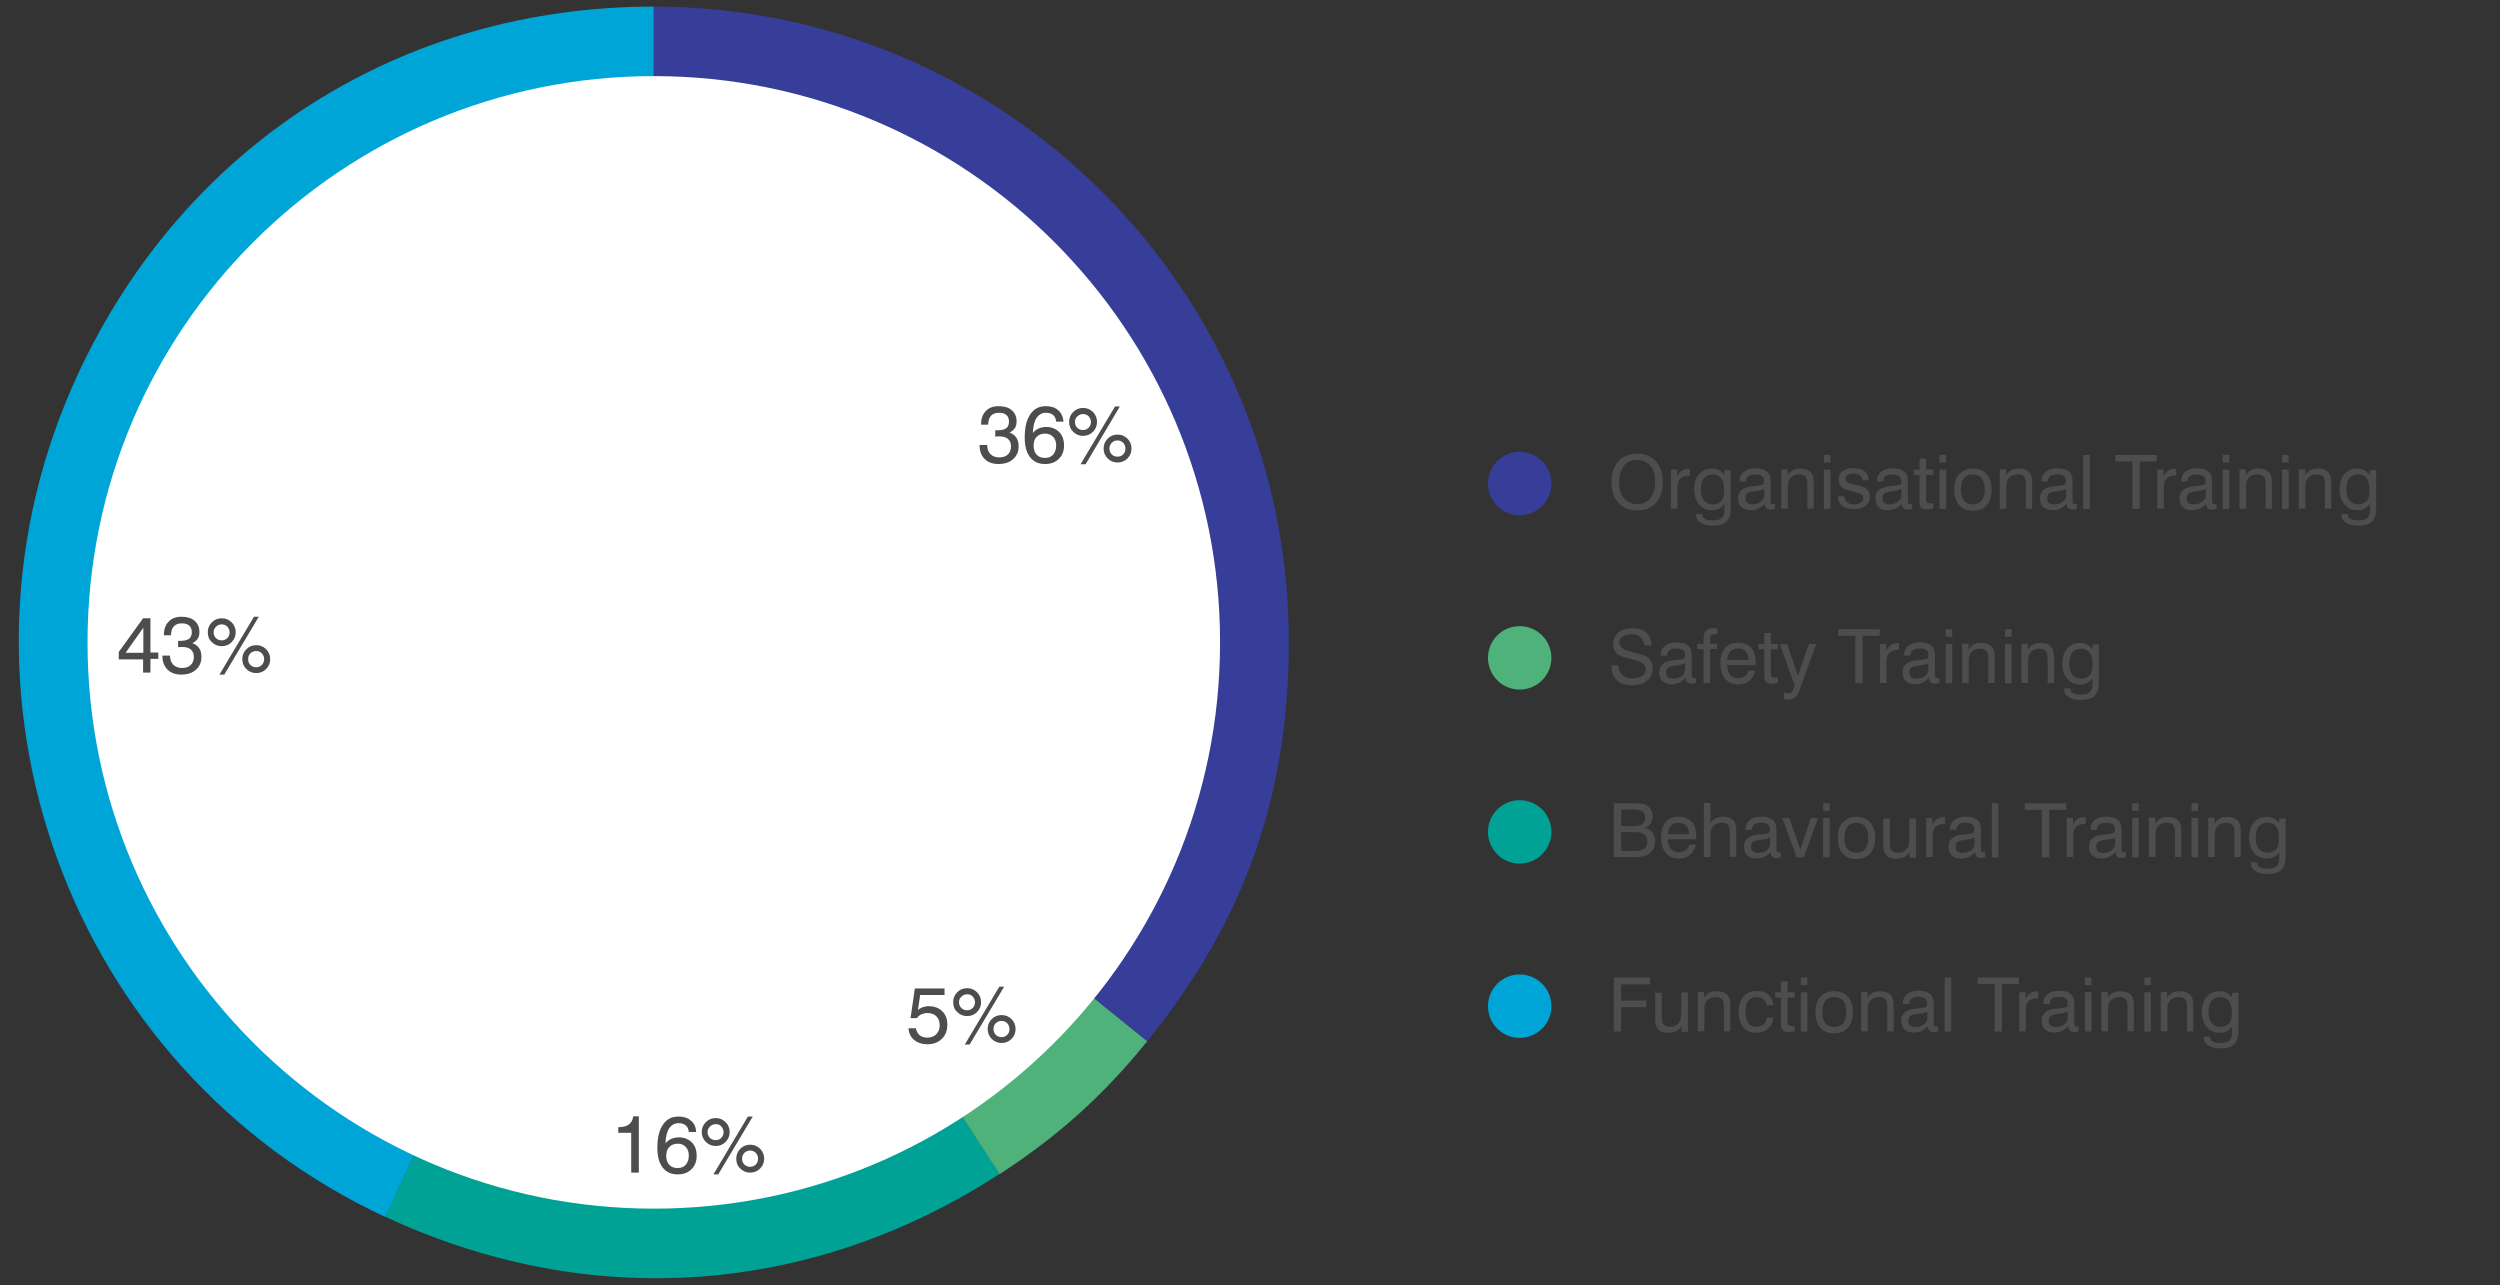 <?xml version="1.0" encoding="utf-8"?>
<!-- Generator: Adobe Illustrator 27.7.0, SVG Export Plug-In . SVG Version: 6.00 Build 0)  -->
<svg version="1.1" id="Layer_1" xmlns="http://www.w3.org/2000/svg" xmlns:xlink="http://www.w3.org/1999/xlink" x="0px" y="0px"
	 viewBox="0 0 985.4 506.5" style="enable-background:new 0 0 985.4 506.5;" xml:space="preserve">
<rect x="0" y="0" width="985.4" height="506.5" fill="#333333" stroke="none"/>
<style type="text/css">
	.st0{clip-path:url(#SVGID_00000052782818955886333780000002743441623002958761_);fill:#00A5D7;}
	.st1{clip-path:url(#SVGID_00000052782818955886333780000002743441623002958761_);fill:#00A296;}
	.st2{clip-path:url(#SVGID_00000052782818955886333780000002743441623002958761_);fill:#4FB27B;}
	.st3{clip-path:url(#SVGID_00000052782818955886333780000002743441623002958761_);fill:#363E99;}
	.st4{clip-path:url(#SVGID_00000052782818955886333780000002743441623002958761_);fill:#FFFFFF;}
	.st5{fill:#4D4D4F;}
	.st6{clip-path:url(#SVGID_00000054266928744842605280000009864906362955032999_);fill:#363E99;}
	.st7{clip-path:url(#SVGID_00000054266928744842605280000009864906362955032999_);fill:#4FB27B;}
	.st8{clip-path:url(#SVGID_00000054266928744842605280000009864906362955032999_);fill:#00A296;}
	.st9{clip-path:url(#SVGID_00000054266928744842605280000009864906362955032999_);fill:#00A5D7;}
</style>
<g>
	<g>
		<g>
			<defs>
				<rect id="SVGID_1_" x="7.4" y="2.6" width="500.6" height="501.3"/>
			</defs>
			<clipPath id="SVGID_00000170973320384422106780000004115513449649590959_">
				<use xlink:href="#SVGID_1_"  style="overflow:visible;"/>
			</clipPath>
			<path style="clip-path:url(#SVGID_00000170973320384422106780000004115513449649590959_);fill:#00A5D7;" d="M257.7,252.9
				L151.9,479.7C26.7,421.3-27.5,272.4,30.9,147.1C72.9,56.9,158.2,2.6,257.7,2.6V252.9z"/>
			<path style="clip-path:url(#SVGID_00000170973320384422106780000004115513449649590959_);fill:#00A296;" d="M257.7,252.9
				L394,462.7c-74.2,48.2-161.9,54.3-242.1,16.9L257.7,252.9z"/>
			<path style="clip-path:url(#SVGID_00000170973320384422106780000004115513449649590959_);fill:#4FB27B;" d="M257.7,252.9
				l194.5,157.5c-17.4,21.5-35,37.3-58.2,52.4L257.7,252.9z"/>
			<path style="clip-path:url(#SVGID_00000170973320384422106780000004115513449649590959_);fill:#363E99;" d="M257.7,252.9V2.6
				c138.2,0,250.3,112,250.3,250.3c0,60.8-17.5,110.2-55.8,157.5L257.7,252.9z"/>
			<path style="clip-path:url(#SVGID_00000170973320384422106780000004115513449649590959_);fill:#FFFFFF;" d="M257.7,476.4
				c123.3,0,223.2-99.9,223.2-223.2c0-123.3-99.9-223.2-223.2-223.2S34.5,130,34.5,253.2C34.5,376.5,134.4,476.4,257.7,476.4"/>
		</g>
		<g>
			<path class="st5" d="M386.2,175.4h2.9c0,1.6,0.5,2.8,1.3,3.6c0.8,0.8,2,1.3,3.5,1.3c1.4,0,2.6-0.4,3.4-1.2s1.2-1.8,1.2-3.2
				c0-1.2-0.4-2.2-1.2-2.9c-0.8-0.7-2-1-3.4-1c-0.3,0-0.8,0-1.5,0.1l-0.1,0l0-2.5c0.1,0,0.3,0,0.4,0c0.1,0,0.3,0,0.5,0
				c1.6,0,2.7-0.3,3.4-0.8c0.7-0.5,1.1-1.4,1.1-2.6c0-1.1-0.3-2-1-2.6c-0.7-0.6-1.6-0.9-2.9-0.9c-1.4,0-2.5,0.4-3.2,1.2
				c-0.7,0.8-1.1,2-1.1,3.5h-2.8v-0.2c0-2.2,0.6-3.9,1.9-5.2c1.2-1.3,2.9-1.9,5-1.9c2.2,0,4,0.5,5.2,1.6c1.2,1,1.9,2.5,1.9,4.4
				c0,1.1-0.2,2-0.7,2.7s-1.2,1.3-2.1,1.7c1.2,0.4,2.1,1.1,2.7,2c0.6,0.9,0.9,2,0.9,3.4c0,2.1-0.7,3.8-2.2,5.1
				c-1.4,1.3-3.4,1.9-5.8,1.9c-2.3,0-4.1-0.7-5.4-2c-1.3-1.3-2-3.1-2-5.4V175.4z"/>
			<path class="st5" d="M419.2,166.2h-2.9c-0.1-1.2-0.5-2-1.2-2.6c-0.7-0.6-1.6-0.9-2.8-0.9c-1.6,0-2.8,0.7-3.7,2s-1.4,3.3-1.5,6
				c0.6-0.8,1.4-1.4,2.3-1.8c0.9-0.4,1.9-0.6,3-0.6c2.1,0,3.8,0.7,5.1,2c1.3,1.3,1.9,3.1,1.9,5.3c0,2.2-0.7,4-2.1,5.3
				c-1.4,1.4-3.2,2-5.4,2c-2.6,0-4.5-0.9-5.9-2.7c-1.4-1.8-2.1-4.4-2.1-7.7c0-4,0.7-7,2.2-9.2s3.5-3.2,6.1-3.2
				c2.1,0,3.7,0.5,4.9,1.6C418.4,162.8,419,164.3,419.2,166.2z M416.3,175.6c0-1.4-0.4-2.6-1.2-3.4s-1.8-1.3-3.1-1.3
				c-1.4,0-2.6,0.4-3.4,1.3c-0.8,0.8-1.2,2-1.2,3.5s0.4,2.6,1.2,3.5c0.8,0.9,1.9,1.3,3.3,1.3c1.3,0,2.4-0.4,3.2-1.3
				C415.9,178.2,416.3,177.1,416.3,175.6z"/>
			<path class="st5" d="M421.4,166.3c0-1.5,0.5-2.8,1.6-3.9c1.1-1.1,2.4-1.6,3.9-1.6c1.5,0,2.8,0.5,3.9,1.6c1.1,1.1,1.6,2.4,1.6,3.9
				s-0.5,2.8-1.6,3.9c-1.1,1.1-2.4,1.6-3.9,1.6c-1.5,0-2.8-0.5-3.9-1.6C421.9,169.1,421.4,167.8,421.4,166.3z M423.7,166.3
				c0,0.9,0.3,1.7,0.9,2.3c0.6,0.6,1.4,0.9,2.3,0.9c0.9,0,1.6-0.3,2.2-0.9s0.9-1.4,0.9-2.2c0-0.9-0.3-1.6-0.9-2.3
				c-0.6-0.6-1.4-0.9-2.2-0.9c-0.9,0-1.6,0.3-2.2,0.9C424,164.6,423.7,165.4,423.7,166.3z M425.9,183l13.6-22.8h1.9L427.9,183H425.9
				z M435,176.8c0-1.5,0.5-2.8,1.6-3.9c1.1-1.1,2.4-1.6,3.9-1.6c1.5,0,2.8,0.5,3.9,1.6c1.1,1.1,1.6,2.4,1.6,3.9
				c0,1.5-0.5,2.8-1.6,3.9c-1.1,1.1-2.4,1.6-3.9,1.6c-1.5,0-2.8-0.5-3.9-1.6C435.5,179.6,435,178.3,435,176.8z M437.3,176.8
				c0,0.9,0.3,1.7,0.9,2.3s1.4,0.9,2.3,0.9c0.9,0,1.6-0.3,2.2-0.9c0.6-0.6,0.9-1.4,0.9-2.3c0-0.9-0.3-1.6-0.9-2.3
				c-0.6-0.6-1.4-0.9-2.2-0.9c-0.9,0-1.6,0.3-2.3,0.9C437.6,175.2,437.3,175.9,437.3,176.8z"/>
		</g>
		<g>
			<path class="st5" d="M358.1,405.3h2.9c0.2,1.1,0.7,2,1.4,2.7c0.8,0.6,1.8,1,3,1c1.5,0,2.7-0.4,3.6-1.3c0.9-0.9,1.4-2.1,1.4-3.5
				c0-1.5-0.4-2.7-1.3-3.6c-0.9-0.9-2.1-1.3-3.6-1.3c-0.8,0-1.6,0.2-2.3,0.5c-0.7,0.3-1.3,0.8-1.8,1.5h-2.5l1.7-11.7h11.7v2.6h-9.6
				l-0.9,5.9c0.5-0.5,1.2-0.8,1.9-1.1c0.7-0.2,1.5-0.4,2.3-0.4c2.3,0,4.1,0.7,5.4,2c1.4,1.3,2,3.1,2,5.3c0,2.3-0.7,4.2-2.2,5.6
				c-1.4,1.4-3.3,2.1-5.7,2.1c-2.1,0-3.8-0.6-5.2-1.7C359,408.8,358.2,407.3,358.1,405.3z"/>
			<path class="st5" d="M375.7,395c0-1.5,0.5-2.8,1.6-3.9c1.1-1.1,2.4-1.6,3.9-1.6c1.5,0,2.8,0.5,3.9,1.6c1.1,1.1,1.6,2.4,1.6,3.9
				c0,1.5-0.5,2.8-1.6,3.9c-1.1,1.1-2.4,1.6-3.9,1.6c-1.5,0-2.8-0.5-3.9-1.6C376.2,397.9,375.7,396.6,375.7,395z M378,395
				c0,0.9,0.3,1.7,0.9,2.3s1.4,0.9,2.3,0.9c0.9,0,1.6-0.3,2.2-0.9c0.6-0.6,0.9-1.4,0.9-2.2c0-0.9-0.3-1.6-0.9-2.3s-1.4-0.9-2.2-0.9
				c-0.9,0-1.6,0.3-2.2,0.9C378.3,393.4,378,394.1,378,395z M380.3,411.7l13.6-22.8h1.9l-13.6,22.8H380.3z M389.3,405.6
				c0-1.5,0.5-2.8,1.6-3.9c1.1-1.1,2.4-1.6,3.9-1.6c1.5,0,2.8,0.5,3.9,1.6c1.1,1.1,1.6,2.4,1.6,3.9c0,1.5-0.5,2.8-1.6,3.9
				s-2.4,1.6-3.9,1.6c-1.5,0-2.8-0.5-3.9-1.6C389.8,408.4,389.3,407.1,389.3,405.6z M391.6,405.6c0,0.9,0.3,1.7,0.9,2.3
				c0.6,0.6,1.4,0.9,2.3,0.9c0.9,0,1.6-0.3,2.2-0.9c0.6-0.6,0.9-1.4,0.9-2.3c0-0.9-0.3-1.6-0.9-2.3c-0.6-0.6-1.4-0.9-2.2-0.9
				c-0.9,0-1.6,0.3-2.3,0.9C391.9,403.9,391.6,404.7,391.6,405.6z"/>
		</g>
		<g>
			<path class="st5" d="M248.8,462.2v-15.7h-5.1v-2.2c1.9,0,3.3-0.4,4.2-1.1c0.9-0.7,1.5-1.7,1.7-3.2h2.2v22.2H248.8z"/>
			<path class="st5" d="M274.4,446.2h-2.9c-0.1-1.2-0.5-2-1.2-2.6c-0.7-0.6-1.6-0.9-2.8-0.9c-1.6,0-2.8,0.7-3.7,2
				c-0.9,1.3-1.4,3.3-1.5,6c0.6-0.8,1.4-1.4,2.3-1.8c0.9-0.4,1.9-0.6,3-0.6c2.1,0,3.8,0.7,5.1,2c1.3,1.3,1.9,3.1,1.9,5.3
				c0,2.2-0.7,4-2.1,5.3c-1.4,1.4-3.2,2-5.4,2c-2.6,0-4.5-0.9-5.9-2.7c-1.4-1.8-2.1-4.4-2.1-7.7c0-4,0.7-7,2.2-9.2
				c1.5-2.2,3.5-3.2,6.1-3.2c2.1,0,3.7,0.5,4.9,1.6C273.6,442.7,274.3,444.2,274.4,446.2z M271.5,455.5c0-1.4-0.4-2.6-1.2-3.4
				c-0.8-0.9-1.8-1.3-3.1-1.3c-1.4,0-2.6,0.4-3.4,1.3c-0.8,0.8-1.2,2-1.2,3.5s0.4,2.6,1.2,3.5c0.8,0.9,1.9,1.3,3.3,1.3
				c1.3,0,2.4-0.4,3.2-1.3C271.1,458.1,271.5,457,271.5,455.5z"/>
			<path class="st5" d="M276.6,446.2c0-1.5,0.5-2.8,1.6-3.9c1.1-1.1,2.4-1.6,3.9-1.6c1.5,0,2.8,0.5,3.9,1.6c1.1,1.1,1.6,2.4,1.6,3.9
				c0,1.5-0.5,2.8-1.6,3.9c-1.1,1.1-2.4,1.6-3.9,1.6c-1.5,0-2.8-0.5-3.9-1.6C277.1,449,276.6,447.7,276.6,446.2z M278.9,446.2
				c0,0.9,0.3,1.7,0.9,2.3s1.4,0.9,2.3,0.9c0.9,0,1.6-0.3,2.2-0.9c0.6-0.6,0.9-1.4,0.9-2.2c0-0.9-0.3-1.6-0.9-2.3s-1.4-0.9-2.2-0.9
				c-0.9,0-1.6,0.3-2.2,0.9C279.2,444.6,278.9,445.3,278.9,446.2z M281.2,462.9l13.6-22.8h1.9l-13.6,22.8H281.2z M290.2,456.7
				c0-1.5,0.5-2.8,1.6-3.9c1.1-1.1,2.4-1.6,3.9-1.6c1.5,0,2.8,0.5,3.9,1.6c1.1,1.1,1.6,2.4,1.6,3.9c0,1.5-0.5,2.8-1.6,3.9
				s-2.4,1.6-3.9,1.6c-1.5,0-2.8-0.5-3.9-1.6C290.7,459.6,290.2,458.3,290.2,456.7z M292.5,456.7c0,0.9,0.3,1.7,0.9,2.3
				c0.6,0.6,1.4,0.9,2.3,0.9c0.9,0,1.6-0.3,2.2-0.9c0.6-0.6,0.9-1.4,0.9-2.3c0-0.9-0.3-1.6-0.9-2.3c-0.6-0.6-1.4-0.9-2.2-0.9
				c-0.9,0-1.6,0.3-2.3,0.9C292.8,455.1,292.5,455.8,292.5,456.7z"/>
		</g>
		<g>
			<path class="st5" d="M56.4,265.3v-5.4h-9.6V257l9.6-13.3h2.9v13.5h3.1v2.5h-3.1v5.4H56.4z M49.5,257.3h7v-9.9L49.5,257.3z"/>
			<path class="st5" d="M64.1,258.4H67c0,1.6,0.5,2.8,1.3,3.6c0.8,0.8,2,1.3,3.5,1.3c1.4,0,2.6-0.4,3.4-1.2c0.8-0.8,1.2-1.8,1.2-3.2
				c0-1.2-0.4-2.2-1.2-2.9c-0.8-0.7-2-1-3.4-1c-0.3,0-0.8,0-1.5,0.1l-0.1,0l0-2.5c0.1,0,0.3,0,0.4,0c0.1,0,0.3,0,0.5,0
				c1.6,0,2.7-0.3,3.4-0.8c0.7-0.5,1.1-1.4,1.1-2.6c0-1.1-0.3-2-1-2.6c-0.7-0.6-1.6-0.9-2.9-0.9c-1.4,0-2.5,0.4-3.2,1.2
				c-0.7,0.8-1.1,2-1.1,3.5h-2.8v-0.2c0-2.2,0.6-3.9,1.9-5.2c1.2-1.3,2.9-1.9,5-1.9c2.2,0,4,0.5,5.2,1.6c1.2,1,1.9,2.5,1.9,4.4
				c0,1.1-0.2,2-0.7,2.7s-1.2,1.3-2.1,1.7c1.2,0.4,2.1,1.1,2.7,2c0.6,0.9,0.9,2,0.9,3.4c0,2.1-0.7,3.8-2.2,5.1
				c-1.4,1.3-3.4,1.9-5.8,1.9c-2.3,0-4.1-0.7-5.4-2c-1.3-1.3-2-3.1-2-5.4V258.4z"/>
			<path class="st5" d="M81.9,249.2c0-1.5,0.5-2.8,1.6-3.9c1.1-1.1,2.4-1.6,3.9-1.6c1.5,0,2.8,0.5,3.9,1.6c1.1,1.1,1.6,2.4,1.6,3.9
				s-0.5,2.8-1.6,3.9c-1.1,1.1-2.4,1.6-3.9,1.6c-1.5,0-2.8-0.5-3.9-1.6C82.4,252.1,81.9,250.8,81.9,249.2z M84.2,249.2
				c0,0.9,0.3,1.7,0.9,2.3c0.6,0.6,1.4,0.9,2.3,0.9c0.9,0,1.6-0.3,2.2-0.9s0.9-1.4,0.9-2.2c0-0.9-0.3-1.6-0.9-2.3
				c-0.6-0.6-1.4-0.9-2.2-0.9c-0.9,0-1.6,0.3-2.2,0.9C84.5,247.6,84.2,248.4,84.2,249.2z M86.5,265.9l13.6-22.8h1.9l-13.6,22.8H86.5
				z M95.5,259.8c0-1.5,0.5-2.8,1.6-3.9c1.1-1.1,2.4-1.6,3.9-1.6c1.5,0,2.8,0.5,3.9,1.6c1.1,1.1,1.6,2.4,1.6,3.9
				c0,1.5-0.5,2.8-1.6,3.9s-2.4,1.6-3.9,1.6c-1.5,0-2.8-0.5-3.9-1.6C96,262.6,95.5,261.3,95.5,259.8z M97.8,259.8
				c0,0.9,0.3,1.7,0.9,2.3c0.6,0.6,1.4,0.9,2.3,0.9c0.9,0,1.6-0.3,2.2-0.9c0.6-0.6,0.9-1.4,0.9-2.3c0-0.9-0.3-1.6-0.9-2.3
				c-0.6-0.6-1.4-0.9-2.2-0.9c-0.9,0-1.6,0.3-2.3,0.9C98.1,258.1,97.8,258.9,97.8,259.8z"/>
		</g>
	</g>
	<g>
		<g>
			<path class="st5" d="M635.2,190c0-3.5,0.9-6.3,2.7-8.2c1.8-2,4.3-3,7.4-3c3.1,0,5.6,1,7.4,3c1.8,2,2.7,4.7,2.7,8.2
				c0,3.5-0.9,6.3-2.7,8.2c-1.8,2-4.2,3-7.4,3c-3.2,0-5.6-1-7.4-3C636.1,196.3,635.2,193.5,635.2,190z M638.2,190
				c0,2.7,0.6,4.9,1.9,6.4c1.3,1.5,3,2.3,5.2,2.3c2.2,0,3.9-0.8,5.2-2.3c1.2-1.5,1.9-3.7,1.9-6.4c0-2.7-0.6-4.9-1.9-6.4
				s-3-2.3-5.2-2.3c-2.2,0-4,0.8-5.2,2.3S638.2,187.3,638.2,190z"/>
			<path class="st5" d="M658.6,200.6v-15.5h2.5v2.8c0.4-1,1-1.8,1.7-2.3s1.6-0.8,2.6-0.8c0.2,0,0.3,0,0.4,0c0.1,0,0.2,0,0.3,0v2.7
				c-0.1,0-0.1,0-0.2,0c-0.1,0-0.2,0-0.4,0c-1.4,0-2.4,0.4-3.2,1.1c-0.7,0.8-1.1,1.9-1.1,3.3v8.6H658.6z"/>
			<path class="st5" d="M679.6,198.7c-0.6,0.8-1.3,1.4-2.1,1.8c-0.8,0.4-1.7,0.6-2.8,0.6c-2.1,0-3.8-0.8-5-2.3
				c-1.3-1.5-1.9-3.5-1.9-6c0-2.5,0.6-4.4,1.9-5.9c1.3-1.5,3-2.2,5.1-2.2c1,0,1.9,0.2,2.7,0.6c0.8,0.4,1.5,1,2.2,1.9v-1.9h2.5v15.1
				c0,2.4-0.6,4.1-1.7,5.2c-1.1,1.1-3,1.6-5.5,1.6c-2,0-3.7-0.4-4.8-1.2c-1.2-0.8-1.7-1.9-1.7-3.3v-0.1h2.5v0.1c0,0.8,0.3,1.4,1,1.8
				c0.7,0.4,1.7,0.6,3.1,0.6c1.6,0,2.8-0.3,3.5-0.9c0.7-0.6,1.1-1.7,1.1-3.1V198.7z M675,187c-1.5,0-2.6,0.5-3.4,1.5
				c-0.8,1-1.2,2.5-1.2,4.4c0,1.9,0.4,3.3,1.2,4.3s1.9,1.6,3.4,1.6c1.6,0,2.7-0.5,3.5-1.4c0.8-0.9,1.1-2.4,1.1-4.4
				c0-2-0.4-3.5-1.2-4.5S676.5,187,675,187z"/>
			<path class="st5" d="M695.6,198.6c-0.8,0.8-1.7,1.5-2.6,1.9s-1.9,0.6-2.9,0.6c-1.6,0-2.8-0.4-3.7-1.2c-0.9-0.8-1.3-2-1.3-3.4
				c0-1.4,0.4-2.5,1.3-3.3c0.9-0.8,2.2-1.3,4-1.5c0.5,0,1.1-0.1,1.8-0.2c1.3-0.1,2.1-0.3,2.4-0.4c0.3-0.1,0.5-0.3,0.6-0.5
				c0.1-0.2,0.1-0.6,0.1-1.2c0-0.8-0.3-1.4-0.9-1.8s-1.4-0.6-2.6-0.6c-1.2,0-2.1,0.2-2.7,0.7c-0.6,0.5-0.9,1.2-0.9,2.1h-2.5v-0.1
				c0-1.6,0.5-2.8,1.6-3.7c1.1-0.9,2.6-1.4,4.5-1.4c2.1,0,3.6,0.4,4.6,1.2c1,0.8,1.5,2,1.5,3.6v7.7c0,0.7,0.1,1.1,0.2,1.3
				s0.4,0.3,0.8,0.3c0.1,0,0.2,0,0.3,0c0.1,0,0.2,0,0.4-0.1v2c-0.3,0.1-0.6,0.1-0.8,0.2c-0.2,0-0.5,0.1-0.7,0.1
				c-0.9,0-1.5-0.2-1.9-0.6C695.8,200,695.6,199.4,695.6,198.6L695.6,198.6z M695.4,192.7c-0.7,0.4-1.9,0.7-3.6,0.9
				c-0.6,0.1-1,0.1-1.3,0.2c-0.9,0.2-1.6,0.4-2,0.8c-0.4,0.4-0.6,1-0.6,1.8c0,0.8,0.2,1.4,0.7,1.8c0.5,0.4,1.2,0.6,2.1,0.6
				c1.4,0,2.5-0.4,3.4-1.1c0.9-0.7,1.3-1.6,1.3-2.7V192.7z"/>
			<path class="st5" d="M712.4,200.6v-9.5c0-1.5-0.2-2.6-0.7-3.2s-1.3-0.9-2.4-0.9c-1.5,0-2.6,0.4-3.4,1.2s-1.2,2-1.2,3.5v8.8h-2.6
				v-15.5h2.5v2.3c0.6-0.9,1.3-1.6,2.1-2c0.8-0.4,1.8-0.6,2.8-0.6c1.2,0,2.1,0.2,2.9,0.5c0.8,0.4,1.4,0.9,1.8,1.6
				c0.2,0.4,0.4,0.8,0.5,1.3c0.1,0.5,0.2,1.3,0.2,2.4v0.7v9.3H712.4z"/>
			<path class="st5" d="M718.9,182.3v-3h2.6v3H718.9z M718.9,200.6v-15.5h2.6v15.5H718.9z"/>
			<path class="st5" d="M724.4,195.6h2.5c0.1,1,0.5,1.8,1.1,2.4c0.7,0.5,1.6,0.8,2.8,0.8c1.1,0,2-0.2,2.6-0.7c0.6-0.4,1-1,1-1.8
				c0-0.6-0.2-1-0.5-1.3c-0.3-0.3-1-0.6-1.9-0.8l-2.9-0.8c-1.6-0.4-2.8-0.9-3.4-1.6c-0.6-0.6-1-1.6-1-2.8c0-1.4,0.5-2.5,1.6-3.3
				c1-0.8,2.5-1.2,4.3-1.2c1.8,0,3.3,0.4,4.4,1.3c1.1,0.9,1.6,2,1.6,3.4v0.1h-2.5c-0.1-0.8-0.4-1.5-1-1.9c-0.6-0.4-1.4-0.7-2.5-0.7
				s-1.8,0.2-2.4,0.5c-0.5,0.4-0.8,0.9-0.8,1.6c0,0.5,0.2,0.9,0.5,1.2c0.3,0.3,1,0.5,1.9,0.7l2.5,0.6c1.8,0.4,3,1,3.7,1.6
				c0.7,0.7,1,1.6,1,2.8c0,1.6-0.6,2.9-1.7,3.7c-1.1,0.9-2.7,1.3-4.7,1.3c-2,0-3.5-0.5-4.6-1.4S724.5,197.4,724.4,195.6z"/>
			<path class="st5" d="M749.7,198.6c-0.8,0.8-1.7,1.5-2.6,1.9s-1.9,0.6-2.9,0.6c-1.6,0-2.8-0.4-3.7-1.2c-0.9-0.8-1.3-2-1.3-3.4
				c0-1.4,0.4-2.5,1.3-3.3c0.9-0.8,2.2-1.3,4-1.5c0.5,0,1.1-0.1,1.8-0.2c1.3-0.1,2.1-0.3,2.4-0.4c0.3-0.1,0.5-0.3,0.6-0.5
				c0.1-0.2,0.1-0.6,0.1-1.2c0-0.8-0.3-1.4-0.9-1.8s-1.4-0.6-2.6-0.6c-1.2,0-2.1,0.2-2.7,0.7c-0.6,0.5-0.9,1.2-0.9,2.1h-2.5v-0.1
				c0-1.6,0.5-2.8,1.6-3.7c1.1-0.9,2.6-1.4,4.5-1.4c2.1,0,3.6,0.4,4.6,1.2c1,0.8,1.5,2,1.5,3.6v7.7c0,0.7,0.1,1.1,0.2,1.3
				s0.4,0.3,0.8,0.3c0.1,0,0.2,0,0.3,0c0.1,0,0.2,0,0.4-0.1v2c-0.3,0.1-0.6,0.1-0.8,0.2c-0.2,0-0.5,0.1-0.7,0.1
				c-0.9,0-1.5-0.2-1.9-0.6C749.9,200,749.7,199.4,749.7,198.6L749.7,198.6z M749.5,192.7c-0.7,0.4-1.9,0.7-3.6,0.9
				c-0.6,0.1-1,0.1-1.3,0.2c-0.9,0.2-1.6,0.4-2,0.8c-0.4,0.4-0.6,1-0.6,1.8c0,0.8,0.2,1.4,0.7,1.8c0.5,0.4,1.2,0.6,2.1,0.6
				c1.4,0,2.5-0.4,3.4-1.1c0.9-0.7,1.3-1.6,1.3-2.7V192.7z"/>
			<path class="st5" d="M759.2,196.7c0,0.7,0.1,1.2,0.3,1.4s0.6,0.3,1.1,0.3c0.2,0,0.3,0,0.6,0s0.5,0,0.8-0.1v2.2
				c-0.4,0.1-0.8,0.1-1.2,0.2c-0.3,0-0.6,0.1-0.9,0.1c-1.2,0-2.1-0.2-2.6-0.7c-0.5-0.5-0.7-1.3-0.7-2.5v-10.4h-2.3v-2.1h2.3v-4.3
				h2.6v4.3h2.8v2.1h-2.8V196.7z"/>
			<path class="st5" d="M764.5,182.3v-3h2.6v3H764.5z M764.5,200.6v-15.5h2.6v15.5H764.5z"/>
			<path class="st5" d="M770.3,192.9c0-2.6,0.6-4.6,1.9-6c1.3-1.4,3.1-2.2,5.4-2.2c2.3,0,4.2,0.7,5.5,2.2s1.9,3.5,1.9,6.1
				c0,2.6-0.6,4.6-1.9,6.1s-3.1,2.2-5.4,2.2c-2.3,0-4.2-0.7-5.5-2.2C770.9,197.5,770.3,195.5,770.3,192.9z M772.9,192.9
				c0,1.9,0.4,3.4,1.2,4.4c0.8,1,2,1.5,3.5,1.5c1.5,0,2.7-0.5,3.5-1.5c0.8-1,1.2-2.5,1.2-4.4c0-1.9-0.4-3.4-1.2-4.4
				c-0.8-1-2-1.5-3.5-1.5c-1.5,0-2.7,0.5-3.5,1.5C773.3,189.5,772.9,190.9,772.9,192.9z"/>
			<path class="st5" d="M798.5,200.6v-9.5c0-1.5-0.2-2.6-0.7-3.2s-1.3-0.9-2.4-0.9c-1.5,0-2.6,0.4-3.4,1.2s-1.2,2-1.2,3.5v8.8h-2.6
				v-15.5h2.5v2.3c0.6-0.9,1.3-1.6,2.1-2c0.8-0.4,1.8-0.6,2.8-0.6c1.2,0,2.1,0.2,2.9,0.5c0.8,0.4,1.4,0.9,1.8,1.6
				c0.2,0.4,0.4,0.8,0.5,1.3c0.1,0.5,0.2,1.3,0.2,2.4v0.7v9.3H798.5z"/>
			<path class="st5" d="M814.6,198.6c-0.8,0.8-1.7,1.5-2.6,1.9s-1.9,0.6-2.9,0.6c-1.6,0-2.8-0.4-3.7-1.2c-0.9-0.8-1.3-2-1.3-3.4
				c0-1.4,0.4-2.5,1.3-3.3c0.9-0.8,2.2-1.3,4-1.5c0.5,0,1.1-0.1,1.8-0.2c1.3-0.1,2.1-0.3,2.4-0.4c0.3-0.1,0.5-0.3,0.6-0.5
				c0.1-0.2,0.1-0.6,0.1-1.2c0-0.8-0.3-1.4-0.9-1.8s-1.4-0.6-2.6-0.6c-1.2,0-2.1,0.2-2.7,0.7c-0.6,0.5-0.9,1.2-0.9,2.1h-2.5v-0.1
				c0-1.6,0.5-2.8,1.6-3.7c1.1-0.9,2.6-1.4,4.5-1.4c2.1,0,3.6,0.4,4.6,1.2c1,0.8,1.5,2,1.5,3.6v7.7c0,0.7,0.1,1.1,0.2,1.3
				s0.4,0.3,0.8,0.3c0.1,0,0.2,0,0.3,0c0.1,0,0.2,0,0.4-0.1v2c-0.3,0.1-0.6,0.1-0.8,0.2c-0.2,0-0.5,0.1-0.7,0.1
				c-0.9,0-1.5-0.2-1.9-0.6C814.8,200,814.6,199.4,814.6,198.6L814.6,198.6z M814.4,192.7c-0.7,0.4-1.9,0.7-3.6,0.9
				c-0.6,0.1-1,0.1-1.3,0.2c-0.9,0.2-1.6,0.4-2,0.8c-0.4,0.4-0.6,1-0.6,1.8c0,0.8,0.2,1.4,0.7,1.8c0.5,0.4,1.2,0.6,2.1,0.6
				c1.4,0,2.5-0.4,3.4-1.1c0.9-0.7,1.3-1.6,1.3-2.7V192.7z"/>
			<path class="st5" d="M821.1,200.6v-21.3h2.6v21.3H821.1z"/>
			<path class="st5" d="M840.5,200.6v-18.7h-6.7v-2.6h16.3v2.6h-6.7v18.7H840.5z"/>
			<path class="st5" d="M850.3,200.6v-15.5h2.5v2.8c0.4-1,1-1.8,1.7-2.3s1.6-0.8,2.6-0.8c0.2,0,0.3,0,0.4,0c0.1,0,0.2,0,0.3,0v2.7
				c-0.1,0-0.1,0-0.2,0c-0.1,0-0.2,0-0.4,0c-1.4,0-2.4,0.4-3.2,1.1c-0.7,0.8-1.1,1.9-1.1,3.3v8.6H850.3z"/>
			<path class="st5" d="M869.6,198.6c-0.8,0.8-1.7,1.5-2.6,1.9s-1.9,0.6-2.9,0.6c-1.6,0-2.8-0.4-3.7-1.2c-0.9-0.8-1.3-2-1.3-3.4
				c0-1.4,0.4-2.5,1.3-3.3c0.9-0.8,2.2-1.3,4-1.5c0.5,0,1.1-0.1,1.8-0.2c1.3-0.1,2.1-0.3,2.4-0.4c0.3-0.1,0.5-0.3,0.6-0.5
				c0.1-0.2,0.1-0.6,0.1-1.2c0-0.8-0.3-1.4-0.9-1.8s-1.4-0.6-2.6-0.6c-1.2,0-2.1,0.2-2.7,0.7c-0.6,0.5-0.9,1.2-0.9,2.1h-2.5v-0.1
				c0-1.6,0.5-2.8,1.6-3.7c1.1-0.9,2.6-1.4,4.5-1.4c2.1,0,3.6,0.4,4.6,1.2c1,0.8,1.5,2,1.5,3.6v7.7c0,0.7,0.1,1.1,0.2,1.3
				s0.4,0.3,0.8,0.3c0.1,0,0.2,0,0.3,0c0.1,0,0.2,0,0.4-0.1v2c-0.3,0.1-0.6,0.1-0.8,0.2c-0.2,0-0.5,0.1-0.7,0.1
				c-0.9,0-1.5-0.2-1.9-0.6C869.9,200,869.6,199.4,869.6,198.6L869.6,198.6z M869.4,192.7c-0.7,0.4-1.9,0.7-3.6,0.9
				c-0.6,0.1-1,0.1-1.3,0.2c-0.9,0.2-1.6,0.4-2,0.8c-0.4,0.4-0.6,1-0.6,1.8c0,0.8,0.2,1.4,0.7,1.8c0.5,0.4,1.2,0.6,2.1,0.6
				c1.4,0,2.5-0.4,3.4-1.1c0.9-0.7,1.3-1.6,1.3-2.7V192.7z"/>
			<path class="st5" d="M876.1,182.3v-3h2.6v3H876.1z M876.1,200.6v-15.5h2.6v15.5H876.1z"/>
			<path class="st5" d="M893,200.6v-9.5c0-1.5-0.2-2.6-0.7-3.2s-1.3-0.9-2.4-0.9c-1.5,0-2.6,0.4-3.4,1.2s-1.2,2-1.2,3.5v8.8h-2.6
				v-15.5h2.5v2.3c0.6-0.9,1.3-1.6,2.1-2c0.8-0.4,1.8-0.6,2.8-0.6c1.2,0,2.1,0.2,2.9,0.5c0.8,0.4,1.4,0.9,1.8,1.6
				c0.2,0.4,0.4,0.8,0.5,1.3c0.1,0.5,0.2,1.3,0.2,2.4v0.7v9.3H893z"/>
			<path class="st5" d="M899.5,182.3v-3h2.6v3H899.5z M899.5,200.6v-15.5h2.6v15.5H899.5z"/>
			<path class="st5" d="M916.4,200.6v-9.5c0-1.5-0.2-2.6-0.7-3.2s-1.3-0.9-2.4-0.9c-1.5,0-2.6,0.4-3.4,1.2s-1.2,2-1.2,3.5v8.8h-2.6
				v-15.5h2.5v2.3c0.6-0.9,1.3-1.6,2.1-2c0.8-0.4,1.8-0.6,2.8-0.6c1.2,0,2.1,0.2,2.9,0.5c0.8,0.4,1.4,0.9,1.8,1.6
				c0.2,0.4,0.4,0.8,0.5,1.3c0.1,0.5,0.2,1.3,0.2,2.4v0.7v9.3H916.4z"/>
			<path class="st5" d="M934,198.7c-0.6,0.8-1.3,1.4-2.1,1.8c-0.8,0.4-1.7,0.6-2.8,0.6c-2.1,0-3.8-0.8-5-2.3c-1.3-1.5-1.9-3.5-1.9-6
				c0-2.5,0.6-4.4,1.9-5.9c1.3-1.5,3-2.2,5.1-2.2c1,0,1.9,0.2,2.7,0.6c0.8,0.4,1.5,1,2.2,1.9v-1.9h2.5v15.1c0,2.4-0.6,4.1-1.7,5.2
				c-1.1,1.1-3,1.6-5.5,1.6c-2,0-3.7-0.4-4.8-1.2c-1.2-0.8-1.7-1.9-1.7-3.3v-0.1h2.5v0.1c0,0.8,0.3,1.4,1,1.8
				c0.7,0.4,1.7,0.6,3.1,0.6c1.6,0,2.8-0.3,3.5-0.9c0.7-0.6,1.1-1.7,1.1-3.1V198.7z M929.4,187c-1.5,0-2.6,0.5-3.4,1.5
				c-0.8,1-1.2,2.5-1.2,4.4c0,1.9,0.4,3.3,1.2,4.3s1.9,1.6,3.4,1.6c1.6,0,2.7-0.5,3.5-1.4c0.8-0.9,1.1-2.4,1.1-4.4
				c0-2-0.4-3.5-1.2-4.5S931,187,929.4,187z"/>
		</g>
		<g>
			<path class="st5" d="M635.1,262.3h2.8c0,1.5,0.5,2.8,1.5,3.7c1,0.9,2.3,1.4,4,1.4c1.6,0,2.9-0.3,3.9-1c0.9-0.7,1.4-1.6,1.4-2.8
				c0-1.6-1.8-2.9-5.3-3.7c-0.2,0-0.4-0.1-0.5-0.1c-2.9-0.7-4.8-1.4-5.7-2.3s-1.4-2-1.4-3.6c0-1.9,0.7-3.4,2.1-4.6
				c1.4-1.1,3.2-1.7,5.5-1.7c2.3,0,4.2,0.6,5.5,1.8c1.3,1.2,2,2.9,2,5l-2.8,0c-0.1-1.4-0.6-2.5-1.5-3.3c-0.9-0.8-2.1-1.1-3.6-1.1
				c-1.4,0-2.5,0.3-3.4,0.9s-1.3,1.4-1.3,2.5c0,1.6,1.8,2.9,5.3,3.7c0.5,0.1,0.9,0.2,1.2,0.3c0.1,0,0.2,0,0.3,0.1
				c2.3,0.5,3.8,1.1,4.6,1.8c0.6,0.5,1,1.1,1.3,1.8c0.3,0.7,0.4,1.5,0.4,2.3c0,2-0.7,3.7-2.2,4.9c-1.5,1.2-3.5,1.8-6,1.8
				c-2.6,0-4.6-0.7-6-2S635.2,264.7,635.1,262.3z"/>
			<path class="st5" d="M664.5,267.2c-0.8,0.8-1.7,1.5-2.6,1.9c-0.9,0.4-1.9,0.6-2.9,0.6c-1.6,0-2.8-0.4-3.7-1.2
				c-0.9-0.8-1.3-2-1.3-3.4c0-1.4,0.4-2.5,1.3-3.3c0.9-0.8,2.2-1.3,4-1.5c0.5,0,1.1-0.1,1.8-0.2c1.3-0.1,2.1-0.3,2.4-0.4
				c0.3-0.1,0.5-0.3,0.6-0.5c0.1-0.2,0.1-0.6,0.1-1.2c0-0.8-0.3-1.4-0.9-1.8c-0.6-0.4-1.4-0.6-2.6-0.6c-1.2,0-2.1,0.2-2.7,0.7
				c-0.6,0.5-0.9,1.2-0.9,2.1h-2.5v-0.1c0-1.6,0.5-2.8,1.6-3.7c1.1-0.9,2.6-1.4,4.5-1.4c2.1,0,3.6,0.4,4.6,1.2c1,0.8,1.5,2,1.5,3.6
				v7.7c0,0.7,0.1,1.1,0.2,1.3s0.4,0.3,0.8,0.3c0.1,0,0.2,0,0.3,0c0.1,0,0.2,0,0.4-0.1v2c-0.3,0.1-0.6,0.1-0.8,0.2
				c-0.2,0-0.5,0.1-0.7,0.1c-0.9,0-1.5-0.2-1.9-0.6C664.7,268.6,664.5,268.1,664.5,267.2L664.5,267.2z M664.2,261.4
				c-0.7,0.4-1.9,0.7-3.6,0.9c-0.6,0.1-1,0.1-1.3,0.2c-0.9,0.2-1.6,0.4-2,0.8c-0.4,0.4-0.6,1-0.6,1.8c0,0.8,0.2,1.4,0.7,1.8
				c0.5,0.4,1.2,0.6,2.1,0.6c1.4,0,2.5-0.4,3.4-1.1c0.9-0.7,1.3-1.6,1.3-2.7V261.4z"/>
			<path class="st5" d="M671.5,269.3v-13.4H669v-2.1h2.5v-2.3c0-1.3,0.3-2.2,0.9-2.9c0.6-0.6,1.5-1,2.6-1c0.2,0,0.4,0,0.7,0
				c0.3,0,0.7,0.1,1.2,0.2v2.3c-0.3,0-0.5-0.1-0.7-0.1c-0.2,0-0.3,0-0.5,0c-0.6,0-1,0.2-1.3,0.5c-0.2,0.3-0.4,1-0.4,1.9v1.3h2.8v2.1
				h-2.8v13.4H671.5z"/>
			<path class="st5" d="M689.2,264.3h2.6c-0.3,1.7-1,3-2.2,4s-2.7,1.5-4.5,1.5c-2.1,0-3.8-0.7-5.1-2.2c-1.2-1.4-1.9-3.4-1.9-5.9
				c0-2.6,0.6-4.7,1.8-6.2c1.2-1.5,2.9-2.2,5.1-2.2c2.2,0,3.9,0.7,5.2,2c1.2,1.4,1.8,3.3,1.8,5.8c0,0.3,0,0.6,0,0.7
				c0,0.2,0,0.3,0,0.4h-11.2c0,1.6,0.4,2.9,1.2,3.8c0.8,0.9,1.9,1.3,3.2,1.3c1.1,0,1.9-0.3,2.6-0.8
				C688.5,266.1,689,265.3,689.2,264.3z M680.7,260.1h8.5c0-1.4-0.4-2.6-1.1-3.3c-0.7-0.8-1.7-1.2-3.1-1.2c-1.3,0-2.3,0.4-3,1.2
				S680.9,258.7,680.7,260.1z"/>
			<path class="st5" d="M698,265.4c0,0.7,0.1,1.2,0.3,1.4c0.2,0.2,0.6,0.3,1.1,0.3c0.2,0,0.3,0,0.6,0c0.2,0,0.5,0,0.8-0.1v2.2
				c-0.4,0.1-0.8,0.1-1.2,0.2c-0.3,0-0.6,0.1-0.9,0.1c-1.2,0-2.1-0.2-2.6-0.7c-0.5-0.5-0.7-1.3-0.7-2.5v-10.4h-2.3v-2.1h2.3v-4.3
				h2.6v4.3h2.8v2.1H698V265.4z"/>
			<path class="st5" d="M713,253.8h2.9l-6.5,17.9c-0.6,1.7-1.2,2.8-1.9,3.3c-0.6,0.5-1.5,0.8-2.7,0.8c-0.3,0-0.5,0-0.8-0.1
				c-0.3,0-0.5-0.1-0.8-0.2V273c0.3,0.1,0.5,0.1,0.8,0.2c0.2,0,0.5,0.1,0.8,0.1c0.5,0,0.9-0.1,1.2-0.3s0.5-0.5,0.7-1l0.7-1.8
				l-5.9-16.3h2.9l4.3,12.5L713,253.8z"/>
			<path class="st5" d="M731.3,269.3v-18.7h-6.7V248h16.3v2.6h-6.7v18.7H731.3z"/>
			<path class="st5" d="M741,269.3v-15.5h2.5v2.8c0.4-1,1-1.8,1.7-2.3s1.6-0.8,2.6-0.8c0.2,0,0.3,0,0.4,0c0.1,0,0.2,0,0.3,0v2.7
				c-0.1,0-0.1,0-0.2,0c-0.1,0-0.2,0-0.4,0c-1.4,0-2.4,0.4-3.2,1.1c-0.7,0.8-1.1,1.9-1.1,3.3v8.6H741z"/>
			<path class="st5" d="M760.4,267.2c-0.8,0.8-1.7,1.5-2.6,1.9c-0.9,0.4-1.9,0.6-2.9,0.6c-1.6,0-2.8-0.4-3.7-1.2
				c-0.9-0.8-1.3-2-1.3-3.4c0-1.4,0.4-2.5,1.3-3.3c0.9-0.8,2.2-1.3,4-1.5c0.5,0,1.1-0.1,1.8-0.2c1.3-0.1,2.1-0.3,2.4-0.4
				c0.3-0.1,0.5-0.3,0.6-0.5c0.1-0.2,0.1-0.6,0.1-1.2c0-0.8-0.3-1.4-0.9-1.8c-0.6-0.4-1.4-0.6-2.6-0.6c-1.2,0-2.1,0.2-2.7,0.7
				c-0.6,0.5-0.9,1.2-0.9,2.1h-2.5v-0.1c0-1.6,0.5-2.8,1.6-3.7c1.1-0.9,2.6-1.4,4.5-1.4c2.1,0,3.6,0.4,4.6,1.2c1,0.8,1.5,2,1.5,3.6
				v7.7c0,0.7,0.1,1.1,0.2,1.3s0.4,0.3,0.8,0.3c0.1,0,0.2,0,0.3,0c0.1,0,0.2,0,0.4-0.1v2c-0.3,0.1-0.6,0.1-0.8,0.2
				c-0.2,0-0.5,0.1-0.7,0.1c-0.9,0-1.5-0.2-1.9-0.6C760.6,268.6,760.4,268.1,760.4,267.2L760.4,267.2z M760.1,261.4
				c-0.7,0.4-1.9,0.7-3.6,0.9c-0.6,0.1-1,0.1-1.3,0.2c-0.9,0.2-1.6,0.4-2,0.8c-0.4,0.4-0.6,1-0.6,1.8c0,0.8,0.2,1.4,0.7,1.8
				c0.5,0.4,1.2,0.6,2.1,0.6c1.4,0,2.5-0.4,3.4-1.1c0.9-0.7,1.3-1.6,1.3-2.7V261.4z"/>
			<path class="st5" d="M766.9,251v-3h2.6v3H766.9z M766.9,269.3v-15.5h2.6v15.5H766.9z"/>
			<path class="st5" d="M783.7,269.3v-9.5c0-1.5-0.2-2.6-0.7-3.2s-1.3-0.9-2.4-0.9c-1.5,0-2.6,0.4-3.4,1.2c-0.8,0.8-1.2,2-1.2,3.5
				v8.8h-2.6v-15.5h2.5v2.3c0.6-0.9,1.3-1.6,2.1-2c0.8-0.4,1.8-0.6,2.8-0.6c1.2,0,2.1,0.2,2.9,0.5c0.8,0.4,1.4,0.9,1.8,1.6
				c0.2,0.4,0.4,0.8,0.5,1.3c0.1,0.5,0.2,1.3,0.2,2.4v0.7v9.3H783.7z"/>
			<path class="st5" d="M790.3,251v-3h2.6v3H790.3z M790.3,269.3v-15.5h2.6v15.5H790.3z"/>
			<path class="st5" d="M807.1,269.3v-9.5c0-1.5-0.2-2.6-0.7-3.2s-1.3-0.9-2.4-0.9c-1.5,0-2.6,0.4-3.4,1.2c-0.8,0.8-1.2,2-1.2,3.5
				v8.8h-2.6v-15.5h2.5v2.3c0.6-0.9,1.3-1.6,2.1-2c0.8-0.4,1.8-0.6,2.8-0.6c1.2,0,2.1,0.2,2.9,0.5c0.8,0.4,1.4,0.9,1.8,1.6
				c0.2,0.4,0.4,0.8,0.5,1.3c0.1,0.5,0.2,1.3,0.2,2.4v0.7v9.3H807.1z"/>
			<path class="st5" d="M824.7,267.4c-0.6,0.8-1.3,1.4-2.1,1.8c-0.8,0.4-1.7,0.6-2.8,0.6c-2.1,0-3.8-0.8-5-2.3
				c-1.3-1.5-1.9-3.5-1.9-6c0-2.5,0.6-4.4,1.9-5.9c1.3-1.5,3-2.2,5.1-2.2c1,0,1.9,0.2,2.7,0.6c0.8,0.4,1.5,1,2.2,1.9v-1.9h2.5v15.1
				c0,2.4-0.6,4.1-1.7,5.2c-1.1,1.1-3,1.6-5.5,1.6c-2,0-3.7-0.4-4.8-1.2c-1.2-0.8-1.7-1.9-1.7-3.3v-0.1h2.5v0.1c0,0.8,0.3,1.4,1,1.8
				c0.7,0.4,1.7,0.6,3.1,0.6c1.6,0,2.8-0.3,3.5-0.9c0.7-0.6,1.1-1.7,1.1-3.1V267.4z M820.2,255.7c-1.5,0-2.6,0.5-3.4,1.5
				s-1.2,2.5-1.2,4.4c0,1.9,0.4,3.3,1.2,4.3c0.8,1,1.9,1.6,3.4,1.6c1.6,0,2.7-0.5,3.5-1.4c0.8-0.9,1.1-2.4,1.1-4.4
				c0-2-0.4-3.5-1.2-4.5S821.7,255.7,820.2,255.7z"/>
		</g>
		<g>
			<path class="st5" d="M636.1,337.9v-21.3h8.6c2.2,0,3.9,0.4,5,1.3c1.1,0.9,1.7,2.2,1.7,3.9c0,1.1-0.3,2-0.8,2.8
				c-0.5,0.8-1.3,1.4-2.3,1.8c1.3,0.2,2.3,0.8,3,1.7s1.1,2,1.1,3.4c0,1.9-0.6,3.5-1.9,4.6c-1.3,1.1-3,1.7-5.3,1.7H636.1z M639,325.6
				h5.1c1.5,0,2.6-0.3,3.3-0.8s1.1-1.4,1.1-2.5c0-1.1-0.3-1.9-1-2.4c-0.7-0.5-1.7-0.8-3.1-0.8H639V325.6z M639,335.4h5.9
				c1.5,0,2.6-0.3,3.3-1c0.8-0.6,1.1-1.6,1.1-2.8c0-1.2-0.4-2.1-1.2-2.7c-0.8-0.6-2-0.9-3.7-0.9H639V335.4z"/>
			<path class="st5" d="M665.8,332.9h2.6c-0.3,1.7-1,3-2.2,4s-2.7,1.5-4.5,1.5c-2.1,0-3.8-0.7-5.1-2.2c-1.2-1.4-1.9-3.4-1.9-5.9
				c0-2.6,0.6-4.7,1.8-6.2c1.2-1.5,2.9-2.2,5.1-2.2c2.2,0,3.9,0.7,5.2,2s1.8,3.3,1.8,5.8c0,0.3,0,0.6,0,0.7c0,0.2,0,0.3,0,0.4h-11.2
				c0,1.6,0.4,2.9,1.2,3.8c0.8,0.9,1.9,1.3,3.2,1.3c1.1,0,1.9-0.3,2.6-0.8C665.1,334.7,665.6,333.9,665.8,332.9z M657.3,328.8h8.5
				c0-1.4-0.4-2.6-1.1-3.3s-1.7-1.2-3.1-1.2c-1.3,0-2.3,0.4-3,1.2C657.9,326.2,657.5,327.3,657.3,328.8z"/>
			<path class="st5" d="M681.8,337.9v-9.5c0-1.5-0.2-2.6-0.7-3.2s-1.3-0.9-2.4-0.9c-1.4,0-2.5,0.4-3.3,1.2c-0.8,0.8-1.2,1.9-1.2,3.2
				v9.1h-2.6v-21.3h2.6v8c0.5-0.8,1.1-1.5,1.9-1.9c0.8-0.4,1.8-0.7,2.9-0.7c1.2,0,2.1,0.2,2.9,0.5c0.8,0.4,1.4,0.9,1.8,1.6
				c0.2,0.4,0.4,0.8,0.5,1.3c0.1,0.5,0.2,1.3,0.2,2.4v0.7v9.3H681.8z"/>
			<path class="st5" d="M697.9,335.9c-0.8,0.8-1.7,1.5-2.6,1.9c-0.9,0.4-1.9,0.6-2.9,0.6c-1.6,0-2.8-0.4-3.7-1.2
				c-0.9-0.8-1.3-2-1.3-3.4c0-1.4,0.4-2.5,1.3-3.3c0.9-0.8,2.2-1.3,4-1.5c0.5,0,1.1-0.1,1.8-0.2c1.3-0.1,2.1-0.3,2.4-0.4
				c0.3-0.1,0.5-0.3,0.6-0.5c0.1-0.2,0.1-0.6,0.1-1.2c0-0.8-0.3-1.4-0.9-1.8s-1.4-0.6-2.6-0.6c-1.2,0-2.1,0.2-2.7,0.7
				s-0.9,1.2-0.9,2.1h-2.5V327c0-1.6,0.5-2.8,1.6-3.7s2.6-1.4,4.5-1.4c2.1,0,3.6,0.4,4.6,1.2s1.5,2,1.5,3.6v7.7
				c0,0.7,0.1,1.1,0.2,1.3s0.4,0.3,0.8,0.3c0.1,0,0.2,0,0.3,0c0.1,0,0.2,0,0.4-0.1v2c-0.3,0.1-0.6,0.1-0.8,0.2
				c-0.2,0-0.5,0.1-0.7,0.1c-0.9,0-1.5-0.2-1.9-0.6C698.1,337.3,697.9,336.7,697.9,335.9L697.9,335.9z M697.7,330.1
				c-0.7,0.4-1.9,0.7-3.6,0.9c-0.6,0.1-1,0.1-1.3,0.2c-0.9,0.2-1.6,0.4-2,0.8c-0.4,0.4-0.6,1-0.6,1.8c0,0.8,0.2,1.4,0.7,1.8
				c0.5,0.4,1.2,0.6,2.1,0.6c1.4,0,2.5-0.4,3.4-1.1c0.9-0.7,1.3-1.6,1.3-2.7V330.1z"/>
			<path class="st5" d="M708.2,337.9l-5.7-15.5h2.8l4.3,12.4l4.2-12.4h2.8l-5.6,15.5H708.2z"/>
			<path class="st5" d="M718.6,319.6v-3h2.6v3H718.6z M718.6,337.9v-15.5h2.6v15.5H718.6z"/>
			<path class="st5" d="M724.4,330.2c0-2.6,0.6-4.6,1.9-6c1.3-1.4,3.1-2.2,5.4-2.2c2.3,0,4.2,0.7,5.5,2.2s1.9,3.5,1.9,6.1
				c0,2.6-0.6,4.6-1.9,6.1s-3.1,2.2-5.4,2.2c-2.3,0-4.2-0.7-5.5-2.2S724.4,332.8,724.4,330.2z M727,330.2c0,1.9,0.4,3.4,1.2,4.4
				c0.8,1,2,1.5,3.5,1.5c1.5,0,2.7-0.5,3.5-1.5c0.8-1,1.2-2.5,1.2-4.4c0-1.9-0.4-3.4-1.2-4.4c-0.8-1-2-1.5-3.5-1.5
				c-1.5,0-2.7,0.5-3.5,1.5C727.5,326.8,727,328.3,727,330.2z"/>
			<path class="st5" d="M744.9,322.5v9.5c0,1.5,0.2,2.6,0.7,3.2c0.5,0.6,1.3,0.9,2.4,0.9c1.5,0,2.6-0.4,3.4-1.3
				c0.8-0.9,1.2-2.2,1.2-3.9v-8.3h2.6v15.5h-2.5v-2.3c-0.5,0.9-1.2,1.6-2.1,2s-1.9,0.7-3,0.7c-1.1,0-2-0.2-2.8-0.5
				c-0.8-0.4-1.4-0.9-1.8-1.6c-0.2-0.4-0.4-0.8-0.5-1.3s-0.2-1.3-0.2-2.4v-0.7v-9.3H744.9z"/>
			<path class="st5" d="M759.2,337.9v-15.5h2.5v2.8c0.4-1,1-1.8,1.7-2.3c0.7-0.5,1.6-0.8,2.6-0.8c0.2,0,0.3,0,0.4,0
				c0.1,0,0.2,0,0.3,0v2.7c-0.1,0-0.1,0-0.2,0c-0.1,0-0.2,0-0.4,0c-1.4,0-2.4,0.4-3.2,1.1c-0.7,0.8-1.1,1.9-1.1,3.3v8.6H759.2z"/>
			<path class="st5" d="M778.5,335.9c-0.8,0.8-1.7,1.5-2.6,1.9c-0.9,0.4-1.9,0.6-2.9,0.6c-1.6,0-2.8-0.4-3.7-1.2
				c-0.9-0.8-1.3-2-1.3-3.4c0-1.4,0.4-2.5,1.3-3.3c0.9-0.8,2.2-1.3,4-1.5c0.5,0,1.1-0.1,1.8-0.2c1.3-0.1,2.1-0.3,2.4-0.4
				c0.3-0.1,0.5-0.3,0.6-0.5c0.1-0.2,0.1-0.6,0.1-1.2c0-0.8-0.3-1.4-0.9-1.8s-1.4-0.6-2.6-0.6c-1.2,0-2.1,0.2-2.7,0.7
				s-0.9,1.2-0.9,2.1h-2.5V327c0-1.6,0.5-2.8,1.6-3.7s2.6-1.4,4.5-1.4c2.1,0,3.6,0.4,4.6,1.2s1.5,2,1.5,3.6v7.7
				c0,0.7,0.1,1.1,0.2,1.3s0.4,0.3,0.8,0.3c0.1,0,0.2,0,0.3,0c0.1,0,0.2,0,0.4-0.1v2c-0.3,0.1-0.6,0.1-0.8,0.2
				c-0.2,0-0.5,0.1-0.7,0.1c-0.9,0-1.5-0.2-1.9-0.6C778.8,337.3,778.5,336.7,778.5,335.9L778.5,335.9z M778.3,330.1
				c-0.7,0.4-1.9,0.7-3.6,0.9c-0.6,0.1-1,0.1-1.3,0.2c-0.9,0.2-1.6,0.4-2,0.8c-0.4,0.4-0.6,1-0.6,1.8c0,0.8,0.2,1.4,0.7,1.8
				c0.5,0.4,1.2,0.6,2.1,0.6c1.4,0,2.5-0.4,3.4-1.1c0.9-0.7,1.3-1.6,1.3-2.7V330.1z"/>
			<path class="st5" d="M785.1,337.9v-21.3h2.6v21.3H785.1z"/>
			<path class="st5" d="M804.8,337.9v-18.7h-6.7v-2.6h16.3v2.6h-6.7v18.7H804.8z"/>
			<path class="st5" d="M814.6,337.9v-15.5h2.5v2.8c0.4-1,1-1.8,1.7-2.3c0.7-0.5,1.6-0.8,2.6-0.8c0.2,0,0.3,0,0.4,0
				c0.1,0,0.2,0,0.3,0v2.7c-0.1,0-0.1,0-0.2,0c-0.1,0-0.2,0-0.4,0c-1.4,0-2.4,0.4-3.2,1.1c-0.7,0.8-1.1,1.9-1.1,3.3v8.6H814.6z"/>
			<path class="st5" d="M833.9,335.9c-0.8,0.8-1.7,1.5-2.6,1.9c-0.9,0.4-1.9,0.6-2.9,0.6c-1.6,0-2.8-0.4-3.7-1.2
				c-0.9-0.8-1.3-2-1.3-3.4c0-1.4,0.4-2.5,1.3-3.3c0.9-0.8,2.2-1.3,4-1.5c0.5,0,1.1-0.1,1.8-0.2c1.3-0.1,2.1-0.3,2.4-0.4
				c0.3-0.1,0.5-0.3,0.6-0.5c0.1-0.2,0.1-0.6,0.1-1.2c0-0.8-0.3-1.4-0.9-1.8s-1.4-0.6-2.6-0.6c-1.2,0-2.1,0.2-2.7,0.7
				s-0.9,1.2-0.9,2.1h-2.5V327c0-1.6,0.5-2.8,1.6-3.7s2.6-1.4,4.5-1.4c2.1,0,3.6,0.4,4.6,1.2s1.5,2,1.5,3.6v7.7
				c0,0.7,0.1,1.1,0.2,1.3s0.4,0.3,0.8,0.3c0.1,0,0.2,0,0.3,0c0.1,0,0.2,0,0.4-0.1v2c-0.3,0.1-0.6,0.1-0.8,0.2
				c-0.2,0-0.5,0.1-0.7,0.1c-0.9,0-1.5-0.2-1.9-0.6C834.1,337.3,833.9,336.7,833.9,335.9L833.9,335.9z M833.7,330.1
				c-0.7,0.4-1.9,0.7-3.6,0.9c-0.6,0.1-1,0.1-1.3,0.2c-0.9,0.2-1.6,0.4-2,0.8c-0.4,0.4-0.6,1-0.6,1.8c0,0.8,0.2,1.4,0.7,1.8
				c0.5,0.4,1.2,0.6,2.1,0.6c1.4,0,2.5-0.4,3.4-1.1c0.9-0.7,1.3-1.6,1.3-2.7V330.1z"/>
			<path class="st5" d="M840.4,319.6v-3h2.6v3H840.4z M840.4,337.9v-15.5h2.6v15.5H840.4z"/>
			<path class="st5" d="M857.3,337.9v-9.5c0-1.5-0.2-2.6-0.7-3.2c-0.5-0.6-1.3-0.9-2.4-0.9c-1.5,0-2.6,0.4-3.4,1.2
				c-0.8,0.8-1.2,2-1.2,3.5v8.8H847v-15.5h2.5v2.3c0.6-0.9,1.3-1.6,2.1-2c0.8-0.4,1.8-0.6,2.8-0.6c1.2,0,2.1,0.2,2.9,0.5
				c0.8,0.4,1.4,0.9,1.8,1.6c0.2,0.4,0.4,0.8,0.5,1.3c0.1,0.5,0.2,1.3,0.2,2.4v0.7v9.3H857.3z"/>
			<path class="st5" d="M863.8,319.6v-3h2.6v3H863.8z M863.8,337.9v-15.5h2.6v15.5H863.8z"/>
			<path class="st5" d="M880.7,337.9v-9.5c0-1.5-0.2-2.6-0.7-3.2c-0.5-0.6-1.3-0.9-2.4-0.9c-1.5,0-2.6,0.4-3.4,1.2
				c-0.8,0.8-1.2,2-1.2,3.5v8.8h-2.6v-15.5h2.5v2.3c0.6-0.9,1.3-1.6,2.1-2c0.8-0.4,1.8-0.6,2.8-0.6c1.2,0,2.1,0.2,2.9,0.5
				c0.8,0.4,1.4,0.9,1.8,1.6c0.2,0.4,0.4,0.8,0.5,1.3c0.1,0.5,0.2,1.3,0.2,2.4v0.7v9.3H880.7z"/>
			<path class="st5" d="M898.3,336c-0.6,0.8-1.3,1.4-2.1,1.8c-0.8,0.4-1.7,0.6-2.8,0.6c-2.1,0-3.8-0.8-5-2.3c-1.3-1.5-1.9-3.5-1.9-6
				c0-2.5,0.6-4.4,1.9-5.9c1.3-1.5,3-2.2,5.1-2.2c1,0,1.9,0.2,2.7,0.6c0.8,0.4,1.5,1,2.2,1.9v-1.9h2.5v15.1c0,2.4-0.6,4.1-1.7,5.2
				c-1.1,1.1-3,1.6-5.5,1.6c-2,0-3.7-0.4-4.8-1.2c-1.2-0.8-1.7-1.9-1.7-3.3v-0.1h2.5v0.1c0,0.8,0.3,1.4,1,1.8
				c0.7,0.4,1.7,0.6,3.1,0.6c1.6,0,2.8-0.3,3.5-0.9c0.7-0.6,1.1-1.7,1.1-3.1V336z M893.7,324.3c-1.5,0-2.6,0.5-3.4,1.5
				c-0.8,1-1.2,2.5-1.2,4.4c0,1.9,0.4,3.3,1.2,4.3c0.8,1,1.9,1.6,3.4,1.6c1.6,0,2.7-0.5,3.5-1.4c0.8-0.9,1.1-2.4,1.1-4.4
				c0-2-0.4-3.5-1.2-4.5C896.4,324.8,895.3,324.3,893.7,324.3z"/>
		</g>
		<g>
			<path class="st5" d="M636.1,406.6v-21.3h14.3v2.7H639v6.4h9.9v2.6H639v9.6H636.1z"/>
			<path class="st5" d="M655,391.1v9.5c0,1.5,0.2,2.6,0.7,3.2c0.5,0.6,1.3,0.9,2.4,0.9c1.5,0,2.6-0.4,3.4-1.3
				c0.8-0.9,1.2-2.2,1.2-3.9v-8.3h2.6v15.5h-2.5v-2.3c-0.5,0.9-1.2,1.6-2.1,2s-1.9,0.7-3,0.7c-1.1,0-2-0.2-2.8-0.5
				c-0.8-0.4-1.4-0.9-1.8-1.6c-0.2-0.4-0.4-0.8-0.5-1.3s-0.2-1.3-0.2-2.4v-0.7v-9.3H655z"/>
			<path class="st5" d="M679.5,406.6v-9.5c0-1.5-0.2-2.6-0.7-3.2c-0.5-0.6-1.3-0.9-2.4-0.9c-1.5,0-2.6,0.4-3.4,1.2
				c-0.8,0.8-1.2,2-1.2,3.5v8.8h-2.6v-15.5h2.5v2.3c0.6-0.9,1.3-1.6,2.1-2c0.8-0.4,1.8-0.6,2.8-0.6c1.2,0,2.1,0.2,2.9,0.5
				c0.8,0.4,1.4,0.9,1.8,1.6c0.2,0.4,0.4,0.8,0.5,1.3c0.1,0.5,0.2,1.3,0.2,2.4v0.7v9.3H679.5z"/>
			<path class="st5" d="M696.3,396.3c-0.1-1.1-0.5-1.9-1.1-2.4c-0.7-0.6-1.6-0.9-2.8-0.9c-1.4,0-2.5,0.5-3.3,1.5
				c-0.8,1-1.1,2.5-1.1,4.3c0,1.9,0.4,3.3,1.1,4.4c0.7,1,1.8,1.5,3.1,1.5c1.2,0,2.2-0.3,2.9-0.9c0.7-0.6,1.2-1.5,1.3-2.7h2.5
				c-0.1,1.9-0.8,3.4-2,4.4c-1.2,1.1-2.8,1.6-4.8,1.6c-2.1,0-3.8-0.7-5-2.2c-1.2-1.5-1.8-3.4-1.8-6c0-2.6,0.6-4.6,1.9-6.1
				c1.3-1.5,3-2.2,5.2-2.2c1.9,0,3.5,0.5,4.7,1.5c1.2,1,1.8,2.4,1.9,4.1H696.3z"/>
			<path class="st5" d="M704.6,402.7c0,0.7,0.1,1.2,0.3,1.4c0.2,0.2,0.6,0.3,1.1,0.3c0.2,0,0.3,0,0.6,0c0.2,0,0.5,0,0.8-0.1v2.2
				c-0.4,0.1-0.8,0.1-1.2,0.2c-0.3,0-0.6,0.1-0.9,0.1c-1.2,0-2.1-0.2-2.6-0.7c-0.5-0.5-0.7-1.3-0.7-2.5v-10.4h-2.3v-2.1h2.3v-4.3
				h2.6v4.3h2.8v2.1h-2.8V402.7z"/>
			<path class="st5" d="M709.8,388.3v-3h2.6v3H709.8z M709.8,406.6v-15.5h2.6v15.5H709.8z"/>
			<path class="st5" d="M715.6,398.9c0-2.6,0.6-4.6,1.9-6c1.3-1.4,3.1-2.2,5.4-2.2c2.3,0,4.2,0.7,5.5,2.2s1.9,3.5,1.9,6.1
				c0,2.6-0.6,4.6-1.9,6.1s-3.1,2.2-5.4,2.2c-2.3,0-4.2-0.7-5.5-2.2S715.6,401.5,715.6,398.9z M718.3,398.9c0,1.9,0.4,3.4,1.2,4.4
				c0.8,1,2,1.5,3.5,1.5c1.5,0,2.7-0.5,3.5-1.5c0.8-1,1.2-2.5,1.2-4.4c0-1.9-0.4-3.4-1.2-4.4c-0.8-1-2-1.5-3.5-1.5
				c-1.5,0-2.7,0.5-3.5,1.5C718.7,395.5,718.3,396.9,718.3,398.9z"/>
			<path class="st5" d="M743.9,406.6v-9.5c0-1.5-0.2-2.6-0.7-3.2c-0.5-0.6-1.3-0.9-2.4-0.9c-1.5,0-2.6,0.4-3.4,1.2
				c-0.8,0.8-1.2,2-1.2,3.5v8.8h-2.6v-15.5h2.5v2.3c0.6-0.9,1.3-1.6,2.1-2c0.8-0.4,1.8-0.6,2.8-0.6c1.2,0,2.1,0.2,2.9,0.5
				c0.8,0.4,1.4,0.9,1.8,1.6c0.2,0.4,0.4,0.8,0.5,1.3c0.1,0.5,0.2,1.3,0.2,2.4v0.7v9.3H743.9z"/>
			<path class="st5" d="M759.9,404.5c-0.8,0.8-1.7,1.5-2.6,1.9c-0.9,0.4-1.9,0.6-2.9,0.6c-1.6,0-2.8-0.4-3.7-1.2
				c-0.9-0.8-1.3-2-1.3-3.4c0-1.4,0.4-2.5,1.3-3.3c0.9-0.8,2.2-1.3,4-1.5c0.5,0,1.1-0.1,1.8-0.2c1.3-0.1,2.1-0.3,2.4-0.4
				c0.3-0.1,0.5-0.3,0.6-0.5c0.1-0.2,0.1-0.6,0.1-1.2c0-0.8-0.3-1.4-0.9-1.8s-1.4-0.6-2.6-0.6c-1.2,0-2.1,0.2-2.7,0.7
				s-0.9,1.2-0.9,2.1h-2.5v-0.1c0-1.6,0.5-2.8,1.6-3.7s2.6-1.4,4.5-1.4c2.1,0,3.6,0.4,4.6,1.2s1.5,2,1.5,3.6v7.7
				c0,0.7,0.1,1.1,0.2,1.3s0.4,0.3,0.8,0.3c0.1,0,0.2,0,0.3,0c0.1,0,0.2,0,0.4-0.1v2c-0.3,0.1-0.6,0.1-0.8,0.2
				c-0.2,0-0.5,0.1-0.7,0.1c-0.9,0-1.5-0.2-1.9-0.6C760.2,406,759.9,405.4,759.9,404.5L759.9,404.5z M759.7,398.7
				c-0.7,0.4-1.9,0.7-3.6,0.9c-0.6,0.1-1,0.1-1.3,0.2c-0.9,0.2-1.6,0.4-2,0.8c-0.4,0.4-0.6,1-0.6,1.8c0,0.8,0.2,1.4,0.7,1.8
				c0.5,0.4,1.2,0.6,2.1,0.6c1.4,0,2.5-0.4,3.4-1.1c0.9-0.7,1.3-1.6,1.3-2.7V398.7z"/>
			<path class="st5" d="M766.5,406.6v-21.3h2.6v21.3H766.5z"/>
			<path class="st5" d="M786.2,406.6v-18.7h-6.7v-2.6h16.3v2.6h-6.7v18.7H786.2z"/>
			<path class="st5" d="M795.9,406.6v-15.5h2.5v2.8c0.4-1,1-1.8,1.7-2.3c0.7-0.5,1.6-0.8,2.6-0.8c0.2,0,0.3,0,0.4,0
				c0.1,0,0.2,0,0.3,0v2.7c-0.1,0-0.1,0-0.2,0c-0.1,0-0.2,0-0.4,0c-1.4,0-2.4,0.4-3.2,1.1c-0.7,0.8-1.1,1.9-1.1,3.3v8.6H795.9z"/>
			<path class="st5" d="M815.3,404.5c-0.8,0.8-1.7,1.5-2.6,1.9c-0.9,0.4-1.9,0.6-2.9,0.6c-1.6,0-2.8-0.4-3.7-1.2
				c-0.9-0.8-1.3-2-1.3-3.4c0-1.4,0.4-2.5,1.3-3.3c0.9-0.8,2.2-1.3,4-1.5c0.5,0,1.1-0.1,1.8-0.2c1.3-0.1,2.1-0.3,2.4-0.4
				c0.3-0.1,0.5-0.3,0.6-0.5c0.1-0.2,0.1-0.6,0.1-1.2c0-0.8-0.3-1.4-0.9-1.8s-1.4-0.6-2.6-0.6c-1.2,0-2.1,0.2-2.7,0.7
				s-0.9,1.2-0.9,2.1h-2.5v-0.1c0-1.6,0.5-2.8,1.6-3.7s2.6-1.4,4.5-1.4c2.1,0,3.6,0.4,4.6,1.2s1.5,2,1.5,3.6v7.7
				c0,0.7,0.1,1.1,0.2,1.3s0.4,0.3,0.8,0.3c0.1,0,0.2,0,0.3,0c0.1,0,0.2,0,0.4-0.1v2c-0.3,0.1-0.6,0.1-0.8,0.2
				c-0.2,0-0.5,0.1-0.7,0.1c-0.9,0-1.5-0.2-1.9-0.6C815.5,406,815.3,405.4,815.3,404.5L815.3,404.5z M815,398.7
				c-0.7,0.4-1.9,0.7-3.6,0.9c-0.6,0.1-1,0.1-1.3,0.2c-0.9,0.2-1.6,0.4-2,0.8c-0.4,0.4-0.6,1-0.6,1.8c0,0.8,0.2,1.4,0.7,1.8
				c0.5,0.4,1.2,0.6,2.1,0.6c1.4,0,2.5-0.4,3.4-1.1c0.9-0.7,1.3-1.6,1.3-2.7V398.7z"/>
			<path class="st5" d="M821.8,388.3v-3h2.6v3H821.8z M821.8,406.6v-15.5h2.6v15.5H821.8z"/>
			<path class="st5" d="M838.6,406.6v-9.5c0-1.5-0.2-2.6-0.7-3.2c-0.5-0.6-1.3-0.9-2.4-0.9c-1.5,0-2.6,0.4-3.4,1.2
				c-0.8,0.8-1.2,2-1.2,3.5v8.8h-2.6v-15.5h2.5v2.3c0.6-0.9,1.3-1.6,2.1-2c0.8-0.4,1.8-0.6,2.8-0.6c1.2,0,2.1,0.2,2.9,0.5
				c0.8,0.4,1.4,0.9,1.8,1.6c0.2,0.4,0.4,0.8,0.5,1.3c0.1,0.5,0.2,1.3,0.2,2.4v0.7v9.3H838.6z"/>
			<path class="st5" d="M845.2,388.3v-3h2.6v3H845.2z M845.2,406.6v-15.5h2.6v15.5H845.2z"/>
			<path class="st5" d="M862,406.6v-9.5c0-1.5-0.2-2.6-0.7-3.2c-0.5-0.6-1.3-0.9-2.4-0.9c-1.5,0-2.6,0.4-3.4,1.2
				c-0.8,0.8-1.2,2-1.2,3.5v8.8h-2.6v-15.5h2.5v2.3c0.6-0.9,1.3-1.6,2.1-2c0.8-0.4,1.8-0.6,2.8-0.6c1.2,0,2.1,0.2,2.9,0.5
				c0.8,0.4,1.4,0.9,1.8,1.6c0.2,0.4,0.4,0.8,0.5,1.3c0.1,0.5,0.2,1.3,0.2,2.4v0.7v9.3H862z"/>
			<path class="st5" d="M879.7,404.7c-0.6,0.8-1.3,1.4-2.1,1.8c-0.8,0.4-1.7,0.6-2.8,0.6c-2.1,0-3.8-0.8-5-2.3
				c-1.3-1.5-1.9-3.5-1.9-6c0-2.5,0.6-4.4,1.9-5.9c1.3-1.5,3-2.2,5.1-2.2c1,0,1.9,0.2,2.7,0.6c0.8,0.4,1.5,1,2.2,1.9v-1.9h2.5v15.1
				c0,2.4-0.6,4.1-1.7,5.2c-1.1,1.1-3,1.6-5.5,1.6c-2,0-3.7-0.4-4.8-1.2c-1.2-0.8-1.7-1.9-1.7-3.3v-0.1h2.5v0.1c0,0.8,0.3,1.4,1,1.8
				c0.7,0.4,1.7,0.6,3.1,0.6c1.6,0,2.8-0.3,3.5-0.9c0.7-0.6,1.1-1.7,1.1-3.1V404.7z M875.1,393c-1.5,0-2.6,0.5-3.4,1.5
				c-0.8,1-1.2,2.5-1.2,4.4c0,1.9,0.4,3.3,1.2,4.3c0.8,1,1.9,1.6,3.4,1.6c1.6,0,2.7-0.5,3.5-1.4c0.8-0.9,1.1-2.4,1.1-4.4
				c0-2-0.4-3.5-1.2-4.5C877.8,393.5,876.6,393,875.1,393z"/>
		</g>
		<g>
			<defs>
				<rect id="SVGID_00000180336660833385659970000000046987360299509159_" x="586.5" y="155.2" width="391.5" height="268.4"/>
			</defs>
			<clipPath id="SVGID_00000078753347038236286120000009717617945714144401_">
				<use xlink:href="#SVGID_00000180336660833385659970000000046987360299509159_"  style="overflow:visible;"/>
			</clipPath>
			<path style="clip-path:url(#SVGID_00000078753347038236286120000009717617945714144401_);fill:#363E99;" d="M599,203.1
				c6.9,0,12.5-5.6,12.5-12.5c0-6.9-5.6-12.5-12.5-12.5c-6.9,0-12.5,5.6-12.5,12.5C586.5,197.5,592.1,203.1,599,203.1"/>
			<path style="clip-path:url(#SVGID_00000078753347038236286120000009717617945714144401_);fill:#4FB27B;" d="M599,271.8
				c6.9,0,12.5-5.6,12.5-12.5c0-6.9-5.6-12.5-12.5-12.5c-6.9,0-12.5,5.6-12.5,12.5C586.5,266.2,592.1,271.8,599,271.8"/>
			<path style="clip-path:url(#SVGID_00000078753347038236286120000009717617945714144401_);fill:#00A296;" d="M599,340.4
				c6.9,0,12.5-5.6,12.5-12.5c0-6.9-5.6-12.5-12.5-12.5c-6.9,0-12.5,5.6-12.5,12.5C586.5,334.8,592.1,340.4,599,340.4"/>
			<path style="clip-path:url(#SVGID_00000078753347038236286120000009717617945714144401_);fill:#00A5D7;" d="M599,409.1
				c6.9,0,12.5-5.6,12.5-12.5c0-6.9-5.6-12.5-12.5-12.5c-6.9,0-12.5,5.6-12.5,12.5C586.5,403.5,592.1,409.1,599,409.1"/>
		</g>
	</g>
</g>
</svg>
